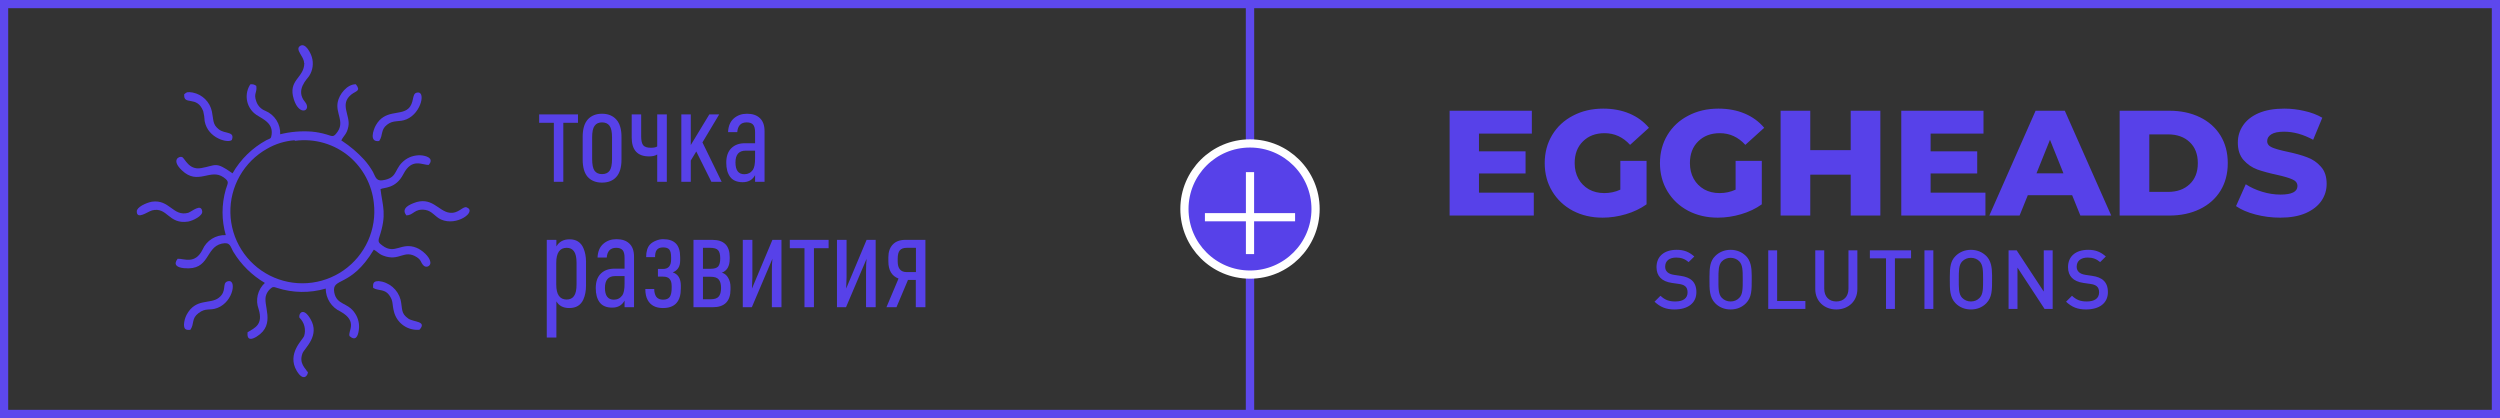 <?xml version="1.0" encoding="UTF-8"?> <svg xmlns="http://www.w3.org/2000/svg" width="305" height="51" viewBox="0 0 305 51" fill="none"><rect x="0" y="0" width="305" height="51" fill="#333333" stroke="none"/> <path d="M187.123 23.502V26.298H176.854V13.508H186.885V16.303H180.435V18.459H186.118V21.163H180.435V23.502H187.123ZM197.682 19.629H200.88V24.927C200.149 25.451 199.308 25.853 198.358 26.133C197.408 26.414 196.458 26.554 195.508 26.554C194.168 26.554 192.962 26.273 191.89 25.713C190.818 25.141 189.977 24.349 189.368 23.338C188.759 22.327 188.455 21.182 188.455 19.903C188.455 18.624 188.759 17.479 189.368 16.468C189.977 15.457 190.824 14.671 191.908 14.11C192.992 13.538 194.216 13.252 195.581 13.252C196.774 13.252 197.846 13.453 198.797 13.855C199.747 14.257 200.538 14.835 201.172 15.591L198.87 17.674C198.005 16.723 196.969 16.248 195.763 16.248C194.667 16.248 193.784 16.583 193.114 17.253C192.444 17.911 192.109 18.794 192.109 19.903C192.109 20.609 192.261 21.243 192.566 21.803C192.87 22.351 193.297 22.784 193.845 23.1C194.393 23.405 195.02 23.557 195.727 23.557C196.421 23.557 197.073 23.417 197.682 23.137V19.629ZM211.743 19.629H214.94V24.927C214.21 25.451 213.369 25.853 212.419 26.133C211.469 26.414 210.519 26.554 209.568 26.554C208.228 26.554 207.023 26.273 205.951 25.713C204.879 25.141 204.038 24.349 203.429 23.338C202.82 22.327 202.515 21.182 202.515 19.903C202.515 18.624 202.82 17.479 203.429 16.468C204.038 15.457 204.885 14.671 205.969 14.11C207.053 13.538 208.277 13.252 209.642 13.252C210.835 13.252 211.907 13.453 212.857 13.855C213.808 14.257 214.599 14.835 215.233 15.591L212.93 17.674C212.066 16.723 211.03 16.248 209.824 16.248C208.728 16.248 207.845 16.583 207.175 17.253C206.505 17.911 206.17 18.794 206.17 19.903C206.17 20.609 206.322 21.243 206.627 21.803C206.931 22.351 207.358 22.784 207.906 23.1C208.454 23.405 209.081 23.557 209.788 23.557C210.482 23.557 211.134 23.417 211.743 23.137V19.629ZM229.403 13.508V26.298H225.785V21.31H220.852V26.298H217.234V13.508H220.852V18.313H225.785V13.508H229.403ZM242.224 23.502V26.298H231.955V13.508H241.986V16.303H235.536V18.459H241.219V21.163H235.536V23.502H242.224ZM252.801 23.813H247.393L246.388 26.298H242.697L248.343 13.508H251.906L257.57 26.298H253.806L252.801 23.813ZM251.741 21.145L250.097 17.052L248.452 21.145H251.741ZM258.596 13.508H264.644C266.045 13.508 267.287 13.769 268.371 14.293C269.455 14.817 270.296 15.56 270.893 16.522C271.49 17.485 271.788 18.611 271.788 19.903C271.788 21.194 271.49 22.321 270.893 23.283C270.296 24.245 269.455 24.988 268.371 25.512C267.287 26.036 266.045 26.298 264.644 26.298H258.596V13.508ZM264.498 23.411C265.594 23.411 266.471 23.1 267.129 22.479C267.799 21.858 268.134 20.999 268.134 19.903C268.134 18.806 267.799 17.948 267.129 17.326C266.471 16.705 265.594 16.394 264.498 16.394H262.214V23.411H264.498ZM278.187 26.554C277.151 26.554 276.146 26.426 275.172 26.17C274.197 25.914 273.405 25.573 272.796 25.147L273.984 22.479C274.557 22.857 275.22 23.161 275.976 23.393C276.731 23.624 277.474 23.74 278.205 23.74C279.593 23.74 280.288 23.393 280.288 22.698C280.288 22.333 280.087 22.065 279.685 21.894C279.295 21.712 278.662 21.523 277.785 21.328C276.822 21.121 276.018 20.901 275.373 20.67C274.727 20.427 274.173 20.043 273.71 19.519C273.247 18.995 273.016 18.289 273.016 17.399C273.016 16.62 273.229 15.919 273.655 15.298C274.081 14.665 274.715 14.165 275.555 13.8C276.408 13.434 277.45 13.252 278.68 13.252C279.52 13.252 280.349 13.349 281.165 13.544C281.981 13.727 282.7 14.001 283.321 14.366L282.206 17.052C280.988 16.394 279.807 16.066 278.662 16.066C277.943 16.066 277.419 16.175 277.09 16.394C276.761 16.602 276.597 16.876 276.597 17.217C276.597 17.558 276.792 17.814 277.182 17.984C277.571 18.155 278.199 18.331 279.064 18.514C280.038 18.721 280.842 18.946 281.475 19.19C282.121 19.422 282.675 19.799 283.138 20.323C283.613 20.834 283.851 21.535 283.851 22.424C283.851 23.192 283.638 23.886 283.211 24.507C282.785 25.128 282.145 25.628 281.293 26.006C280.44 26.371 279.405 26.554 278.187 26.554Z" fill="#5741E9"></path> <path d="M206.959 35.643C206.959 34.357 206.215 33.824 205.039 33.653L204.225 33.533C203.512 33.422 203.15 33.091 203.15 32.538C203.15 31.834 203.652 31.422 204.506 31.422C205.099 31.422 205.562 31.593 206.014 31.975L206.707 31.292C206.054 30.719 205.441 30.478 204.557 30.478C203.019 30.478 202.095 31.282 202.095 32.588C202.095 33.684 202.728 34.337 203.974 34.518L204.818 34.638C205.461 34.729 205.883 34.95 205.883 35.673C205.883 36.387 205.351 36.779 204.386 36.779C203.622 36.779 203.13 36.598 202.577 36.085L201.853 36.809C202.577 37.482 203.28 37.754 204.285 37.754C205.954 37.754 206.959 36.96 206.959 35.643ZM213.71 34.116V33.613C213.71 32.598 213.57 31.804 213.017 31.241C212.524 30.749 211.871 30.478 211.128 30.478C210.394 30.478 209.741 30.749 209.248 31.241C208.645 31.845 208.555 32.608 208.555 33.784V34.166C208.555 35.271 208.545 36.276 209.248 36.99C209.741 37.492 210.384 37.754 211.128 37.754C211.881 37.754 212.524 37.492 213.017 36.99C213.72 36.266 213.71 35.342 213.71 34.116ZM212.615 34.045C212.615 35.261 212.615 35.895 212.193 36.337C211.921 36.628 211.55 36.779 211.128 36.779C210.715 36.779 210.354 36.628 210.062 36.337C209.6 35.874 209.65 34.98 209.65 34.066C209.65 33.081 209.64 32.337 210.062 31.895C210.344 31.603 210.726 31.453 211.128 31.453C211.54 31.453 211.911 31.603 212.193 31.895C212.595 32.317 212.615 32.96 212.615 34.045ZM220.257 37.693V36.718H216.81V30.538H215.725V37.693H220.257ZM226.598 35.282V30.538H225.513V35.231C225.513 36.176 224.93 36.779 224.026 36.779C223.131 36.779 222.558 36.176 222.558 35.231V30.538H221.463V35.282C221.463 36.718 222.538 37.754 224.026 37.754C225.523 37.754 226.598 36.718 226.598 35.282ZM233.149 31.513V30.538H228.124V31.513H230.094V37.693H231.179V31.513H233.149ZM235.868 37.693V30.538H234.783V37.693H235.868ZM243.033 34.116V33.613C243.033 32.598 242.892 31.804 242.339 31.241C241.847 30.749 241.194 30.478 240.45 30.478C239.716 30.478 239.063 30.749 238.571 31.241C237.968 31.845 237.877 32.608 237.877 33.784V34.166C237.877 35.271 237.867 36.276 238.571 36.99C239.063 37.492 239.706 37.754 240.45 37.754C241.204 37.754 241.847 37.492 242.339 36.99C243.043 36.266 243.033 35.342 243.033 34.116ZM241.937 34.045C241.937 35.261 241.937 35.895 241.515 36.337C241.244 36.628 240.872 36.779 240.45 36.779C240.038 36.779 239.676 36.628 239.385 36.337C238.922 35.874 238.973 34.98 238.973 34.066C238.973 33.081 238.963 32.337 239.385 31.895C239.666 31.603 240.048 31.453 240.45 31.453C240.862 31.453 241.234 31.603 241.515 31.895C241.917 32.317 241.937 32.96 241.937 34.045ZM250.424 37.693V30.538H249.338V35.573L246.032 30.538H245.047V37.693H246.133V32.648L249.439 37.693H250.424ZM257.164 35.643C257.164 34.357 256.42 33.824 255.245 33.653L254.431 33.533C253.717 33.422 253.355 33.091 253.355 32.538C253.355 31.834 253.858 31.422 254.712 31.422C255.305 31.422 255.767 31.593 256.219 31.975L256.913 31.292C256.26 30.719 255.647 30.478 254.762 30.478C253.225 30.478 252.3 31.282 252.3 32.588C252.3 33.684 252.933 34.337 254.179 34.518L255.024 34.638C255.667 34.729 256.089 34.95 256.089 35.673C256.089 36.387 255.556 36.779 254.591 36.779C253.828 36.779 253.335 36.598 252.782 36.085L252.059 36.809C252.782 37.482 253.486 37.754 254.491 37.754C256.159 37.754 257.164 36.96 257.164 35.643Z" fill="#5741E9"></path> <path d="M70.515 14.981H68.724V22.178H67.569V14.981H65.778V13.96H70.515V14.981ZM75.822 19.466C75.822 20.415 75.61 21.123 75.186 21.592C74.774 22.049 74.193 22.278 73.446 22.278C72.709 22.278 72.129 22.049 71.705 21.592C71.292 21.123 71.086 20.415 71.086 19.466V16.688C71.086 15.751 71.292 15.048 71.705 14.579C72.129 14.111 72.709 13.876 73.446 13.876C74.182 13.876 74.762 14.111 75.186 14.579C75.61 15.048 75.822 15.751 75.822 16.688V19.466ZM74.668 19.399V16.755C74.668 16.085 74.567 15.617 74.366 15.349C74.165 15.07 73.859 14.931 73.446 14.931C73.044 14.931 72.743 15.07 72.542 15.349C72.341 15.617 72.241 16.085 72.241 16.755V19.399C72.241 20.08 72.341 20.56 72.542 20.839C72.743 21.107 73.044 21.241 73.446 21.241C73.859 21.241 74.165 21.107 74.366 20.839C74.567 20.56 74.668 20.08 74.668 19.399ZM81.352 22.178H80.18V18.847C79.946 19.003 79.617 19.081 79.193 19.081C77.776 19.081 77.067 18.311 77.067 16.772V13.96H78.222V16.621C78.222 17.145 78.306 17.514 78.473 17.726C78.652 17.927 78.959 18.027 79.394 18.027C79.784 18.027 80.046 17.971 80.18 17.86V13.96H81.352V22.178ZM88.042 22.178H86.787L84.946 18.479L84.276 19.584V22.178H83.121V13.96H84.276V17.692L86.536 13.96H87.741L85.699 17.374L88.042 22.178ZM93.275 22.178H92.12V21.374C91.808 21.943 91.306 22.228 90.614 22.228C89.911 22.228 89.398 22.01 89.074 21.575C88.761 21.151 88.605 20.577 88.605 19.851C88.605 19.081 88.806 18.496 89.208 18.094C89.621 17.681 90.173 17.475 90.865 17.475H92.12V16.152C92.12 15.695 92.036 15.377 91.869 15.198C91.702 15.02 91.445 14.931 91.099 14.931C90.396 14.931 90.011 15.327 89.944 16.119H88.823C88.856 15.383 89.091 14.825 89.526 14.445C89.961 14.066 90.497 13.876 91.133 13.876C91.813 13.876 92.338 14.055 92.706 14.412C93.085 14.769 93.275 15.299 93.275 16.002V22.178ZM92.12 19.316V18.378H90.982C90.145 18.378 89.727 18.858 89.727 19.818C89.727 20.777 90.089 21.257 90.815 21.257C91.25 21.257 91.596 21.079 91.852 20.722C92.031 20.454 92.12 19.985 92.12 19.316Z" fill="#5741E9"></path> <path d="M71.494 34.819C71.494 35.478 71.388 36.047 71.176 36.526C70.864 37.229 70.289 37.581 69.452 37.581C68.716 37.581 68.191 37.307 67.879 36.761V41.179H66.707V29.263H67.879V30.066C68.214 29.486 68.749 29.196 69.486 29.196C70.3 29.196 70.864 29.553 71.176 30.267C71.388 30.758 71.494 31.31 71.494 31.924V34.819ZM70.339 34.702V32.074C70.339 31.405 70.233 30.931 70.021 30.652C69.82 30.373 69.525 30.233 69.134 30.233C68.286 30.233 67.862 30.847 67.862 32.074V34.702C67.862 35.929 68.286 36.543 69.134 36.543C69.525 36.543 69.82 36.404 70.021 36.125C70.233 35.846 70.339 35.372 70.339 34.702ZM77.351 37.48H76.196V36.677C75.884 37.246 75.382 37.531 74.69 37.531C73.987 37.531 73.474 37.313 73.15 36.878C72.838 36.454 72.682 35.879 72.682 35.154C72.682 34.384 72.882 33.798 73.284 33.397C73.697 32.984 74.249 32.777 74.941 32.777H76.196V31.455C76.196 30.998 76.113 30.68 75.945 30.501C75.778 30.323 75.521 30.233 75.175 30.233C74.472 30.233 74.088 30.63 74.021 31.422H72.899C72.933 30.685 73.167 30.127 73.602 29.748C74.037 29.369 74.573 29.179 75.209 29.179C75.89 29.179 76.414 29.358 76.782 29.715C77.162 30.072 77.351 30.602 77.351 31.305V37.48ZM76.196 34.618V33.681H75.058C74.222 33.681 73.803 34.161 73.803 35.121C73.803 36.08 74.166 36.56 74.891 36.56C75.326 36.56 75.672 36.381 75.929 36.024C76.107 35.757 76.196 35.288 76.196 34.618ZM83.063 35.188C83.063 36.783 82.338 37.581 80.887 37.581C80.006 37.581 79.387 37.263 79.03 36.627C78.829 36.281 78.728 35.824 78.728 35.255H79.816C79.816 35.645 79.9 35.963 80.067 36.209C80.246 36.443 80.519 36.56 80.887 36.56C81.278 36.56 81.551 36.448 81.708 36.225C81.864 35.991 81.942 35.634 81.942 35.154V34.92C81.942 34.507 81.858 34.211 81.691 34.033C81.535 33.843 81.267 33.748 80.887 33.748H80.268V32.811H80.887C81.546 32.811 81.875 32.426 81.875 31.656V31.372C81.875 30.936 81.802 30.63 81.657 30.451C81.512 30.272 81.261 30.183 80.904 30.183C80.514 30.183 80.246 30.3 80.101 30.535C79.978 30.713 79.917 30.992 79.917 31.372H78.829C78.829 30.68 78.985 30.166 79.297 29.832C79.476 29.642 79.716 29.486 80.017 29.363C80.318 29.24 80.609 29.179 80.887 29.179C81.602 29.179 82.126 29.358 82.461 29.715C82.807 30.06 82.98 30.618 82.98 31.388V31.79C82.98 32.515 82.678 32.995 82.076 33.229C82.734 33.453 83.063 33.994 83.063 34.853V35.188ZM89.124 35.288C89.124 36.75 88.404 37.48 86.965 37.48H84.605V29.263H86.898C88.315 29.263 89.023 29.96 89.023 31.355V31.589C89.023 32.471 88.705 33.029 88.069 33.263C88.404 33.363 88.661 33.575 88.839 33.899C89.029 34.211 89.124 34.591 89.124 35.037V35.288ZM87.868 31.522C87.868 31.042 87.779 30.708 87.601 30.518C87.422 30.328 87.099 30.233 86.63 30.233H85.76V32.794H86.663C87.132 32.794 87.45 32.699 87.617 32.51C87.785 32.309 87.868 31.98 87.868 31.522ZM87.684 36.175C87.874 35.952 87.969 35.606 87.969 35.137C87.969 34.669 87.874 34.323 87.684 34.1C87.506 33.877 87.177 33.765 86.697 33.765H85.76V36.51H86.697C87.177 36.51 87.506 36.398 87.684 36.175ZM95.339 37.48H94.168V33.045C94.168 32.443 94.19 31.952 94.235 31.572L91.724 37.48H90.62V29.263H91.791V33.798C91.791 34.066 91.774 34.535 91.741 35.204L94.235 29.263H95.339V37.48ZM101.092 30.284H99.301V37.48H98.146V30.284H96.355V29.263H101.092V30.284ZM106.83 37.48H105.658V33.045C105.658 32.443 105.68 31.952 105.725 31.572L103.214 37.48H102.11V29.263H103.281V33.798C103.281 34.066 103.265 34.535 103.231 35.204L105.725 29.263H106.83V37.48ZM112.9 37.48H111.728V34.15H110.774L109.369 37.48H108.147L109.62 33.983C108.794 33.67 108.381 32.973 108.381 31.89V31.372C108.381 30.724 108.56 30.211 108.917 29.832C109.274 29.452 109.787 29.263 110.456 29.263H112.9V37.48ZM111.745 33.196V30.233H110.624C110.233 30.233 109.949 30.339 109.77 30.551C109.603 30.752 109.519 31.087 109.519 31.556V31.907C109.519 32.766 109.887 33.196 110.624 33.196H111.745Z" fill="#5741E9"></path> <path fill-rule="evenodd" clip-rule="evenodd" d="M41.637 17.139C41.935 16.516 42.314 16.408 42.504 15.42C42.762 14.066 41.393 12.713 42.856 11.536C43.426 11.075 44.076 11.129 43.412 10.277C42.328 10.277 41.379 11.522 41.203 12.456C40.932 13.809 42.03 14.811 41.203 16.043C40.688 16.773 40.62 16.652 39.848 16.408C39.256 16.231 38.647 16.113 38.032 16.056C36.74 15.96 35.441 16.069 34.183 16.381C34.211 15.778 34.054 15.181 33.731 14.67C33.409 14.159 32.938 13.76 32.381 13.525C32.122 13.427 31.888 13.274 31.696 13.075C31.504 12.876 31.358 12.636 31.27 12.375C30.904 11.387 31.392 11.346 31.27 10.48C31.169 10.397 31.051 10.337 30.925 10.304C30.798 10.271 30.666 10.267 30.538 10.29C30.181 10.833 30.031 11.485 30.116 12.129C30.201 12.772 30.514 13.364 30.998 13.796C31.595 14.378 33.357 14.784 33.14 16.408C33.072 16.963 32.964 16.882 32.53 17.085C30.791 18.024 29.35 19.431 28.369 21.145C26.242 19.643 26.404 20.184 24.534 20.509C23.003 20.78 22.556 19.291 22.203 19.155C21.851 19.02 20.848 19.521 22.203 20.793C24.155 22.661 25.659 20.495 27.272 21.632C28.031 22.174 27.8 22.282 27.543 23.121C27.021 24.939 27.021 26.866 27.543 28.684C26.947 28.659 26.357 28.816 25.851 29.132C25.346 29.448 24.948 29.91 24.71 30.457C23.802 32.284 22.461 31.54 21.675 31.567C21.106 32.298 21.593 32.636 22.461 32.717C25.632 33.029 25.009 30.2 27.041 29.726C28.125 29.483 28.085 30.078 28.478 30.741C29.425 32.297 30.742 33.594 32.313 34.517C31.883 34.914 31.58 35.43 31.445 35.999C31.31 36.568 31.348 37.164 31.554 37.712C32.137 39.634 31.066 39.999 30.199 40.541C30.104 41.596 30.741 41.42 31.31 41.068C33.763 39.539 31.961 37.184 32.489 35.939C32.594 35.669 32.761 35.428 32.977 35.235C33.275 34.978 33.357 34.964 33.804 35.127C35.729 35.748 37.798 35.776 39.739 35.208C39.74 35.798 39.91 36.376 40.23 36.872C40.549 37.369 41.005 37.764 41.542 38.01C43.751 39.241 42.368 40.459 42.653 41.014C43.371 41.623 43.669 41.082 43.778 40.256C43.88 39.54 43.711 38.811 43.304 38.212C42.423 36.859 41.095 37.252 40.783 35.695C40.431 33.76 42.762 35.194 45.607 30.457C46.041 30.687 46.15 30.944 46.719 31.174C48.738 31.973 49.28 30.362 50.852 31.377C51.421 31.743 51.299 32 51.638 32.352C51.705 32.438 51.798 32.499 51.903 32.526C52.009 32.553 52.12 32.544 52.22 32.501C52.32 32.457 52.402 32.382 52.454 32.286C52.505 32.19 52.523 32.08 52.505 31.973C52.424 31.296 51.462 30.484 50.811 30.227C48.955 29.483 48.196 31.12 46.651 29.956C46.217 29.631 46.082 29.496 46.272 28.941C47.22 26.126 46.678 25.178 46.421 23.081C46.8 22.837 48.264 23.081 49.212 21.24C50.269 19.196 51.557 20.171 52.316 20.116C52.871 19.426 52.316 19.088 51.543 18.966C50.825 18.876 50.097 19.049 49.497 19.453C48.033 20.495 48.616 21.565 46.963 21.944C45.838 22.214 45.838 21.578 45.499 20.969C45.194 20.438 44.836 19.939 44.428 19.48C43.624 18.604 42.714 17.831 41.718 17.179L41.637 17.139ZM35.999 17.179C37.186 17.02 38.394 17.112 39.543 17.45C40.692 17.788 41.756 18.365 42.667 19.142C44.324 20.574 45.376 22.582 45.607 24.759C45.795 26.335 45.55 27.932 44.9 29.38C44.25 30.828 43.218 32.073 41.916 32.982C40.613 33.891 39.087 34.43 37.502 34.541C35.917 34.652 34.331 34.332 32.914 33.614C31.497 32.896 30.301 31.807 29.455 30.464C28.608 29.121 28.143 27.573 28.108 25.986C28.072 24.4 28.469 22.833 29.255 21.454C30.041 20.075 31.187 18.934 32.571 18.154C33.594 17.56 34.738 17.204 35.918 17.112L35.999 17.179Z" fill="#5741E9"></path> <path fill-rule="evenodd" clip-rule="evenodd" d="M37.124 7.691C37.124 9.532 35.078 9.721 35.85 12.13C36.528 14.269 38.072 13.484 37.205 12.428C35.986 10.98 37.503 9.613 37.707 9.288C37.929 8.948 38.075 8.563 38.134 8.161C38.192 7.759 38.162 7.349 38.045 6.96C37.91 6.5 37.273 5.16 36.609 5.606C35.945 6.053 37.097 6.879 37.097 7.677" fill="#5741E9"></path> <path fill-rule="evenodd" clip-rule="evenodd" d="M49.566 26.274C50.474 26.274 50.542 25.407 51.897 25.61C52.724 25.746 53.062 26.436 53.794 26.774C55.732 27.654 58.225 25.8 56.938 25.299C56.464 25.11 55.949 26.111 54.824 25.949C53.469 25.759 52.656 23.864 50.406 24.798C49.539 25.15 49.051 25.57 49.566 26.274Z" fill="#5741E9"></path> <path fill-rule="evenodd" clip-rule="evenodd" d="M18.504 25.679C20.455 25.164 20.51 27.411 22.949 27.032C23.518 26.937 24.751 26.342 24.67 25.787C24.548 24.785 23.437 25.787 22.962 25.963C21.106 26.464 20.699 24.285 18.517 24.609C17.826 24.745 16.661 25.273 16.688 25.8C16.688 26.856 18.043 25.8 18.504 25.692" fill="#5741E9"></path> <path fill-rule="evenodd" clip-rule="evenodd" d="M46.163 34.3C45.58 34.3 45.472 34.543 45.526 35.125C46.163 35.518 46.881 35.22 47.45 35.964C48.02 36.709 47.816 37.101 48.06 38.008C48.226 38.69 48.633 39.29 49.205 39.697C49.777 40.105 50.477 40.293 51.177 40.228C52.139 39.159 50.445 39.307 49.822 38.874C48.873 38.211 49.131 37.737 48.873 36.574C48.712 35.96 48.365 35.412 47.88 35.002C47.395 34.593 46.795 34.343 46.163 34.286" fill="#5741E9"></path> <path fill-rule="evenodd" clip-rule="evenodd" d="M23.22 40.242C23.748 39.484 23.315 38.889 24.223 38.198C25.131 37.508 25.578 37.941 26.54 37.562C28.532 36.777 28.912 33.921 27.746 34.327C27.041 34.585 27.746 35.505 26.689 36.331C25.632 37.156 23.87 36.331 22.759 38.415C22.577 38.778 22.471 39.174 22.447 39.579C22.447 40.174 22.651 40.283 23.22 40.242Z" fill="#5741E9"></path> <path fill-rule="evenodd" clip-rule="evenodd" d="M46.257 17.206C46.758 16.502 46.406 15.852 47.219 15.216C48.032 14.58 48.683 14.946 49.604 14.553C51.461 13.768 52.003 10.926 50.797 11.318C50.228 11.494 50.566 12.591 49.794 13.267C48.805 14.12 46.934 13.335 45.837 15.311C45.539 15.866 45.01 17.382 46.257 17.206Z" fill="#5741E9"></path> <path fill-rule="evenodd" clip-rule="evenodd" d="M28.262 17.138C28.723 15.974 27.489 16.394 26.703 15.785C25.917 15.175 26.08 14.702 25.849 13.592C25.728 13.023 25.443 12.502 25.029 12.093C24.615 11.684 24.09 11.405 23.518 11.291C22.882 11.196 22.827 11.21 22.475 11.494C22.353 12.956 24.034 11.575 24.792 13.565C24.894 13.964 24.953 14.372 24.969 14.783C25.362 16.908 27.869 17.49 28.262 17.084" fill="#5741E9"></path> <path fill-rule="evenodd" clip-rule="evenodd" d="M37.477 45.345C37.341 44.979 36.42 44.37 36.908 43.098C37.151 42.475 39.076 40.959 37.883 38.929C36.975 37.359 36.393 38.307 36.528 38.753C36.826 39.038 37.038 39.402 37.138 39.802C37.239 40.202 37.225 40.621 37.097 41.014C36.908 41.474 34.97 43.166 36.203 45.25C37.057 46.685 37.626 45.71 37.558 45.345" fill="#5741E9"></path> <rect x="0.5" y="0.5" width="152" height="50" stroke="#5D48ED"></rect> <rect x="152.5" y="0.5" width="152" height="50" stroke="#5D48ED"></rect> <path d="M160.5 25.5C160.5 29.918 156.918 33.5 152.5 33.5C148.082 33.5 144.5 29.918 144.5 25.5C144.5 21.082 148.082 17.5 152.5 17.5C156.918 17.5 160.5 21.082 160.5 25.5Z" fill="#5741E9" stroke="white"></path> <line x1="152.5" y1="21" x2="152.5" y2="31" stroke="white"></line> <line x1="147" y1="26.5" x2="158" y2="26.5" stroke="white"></line> </svg> 